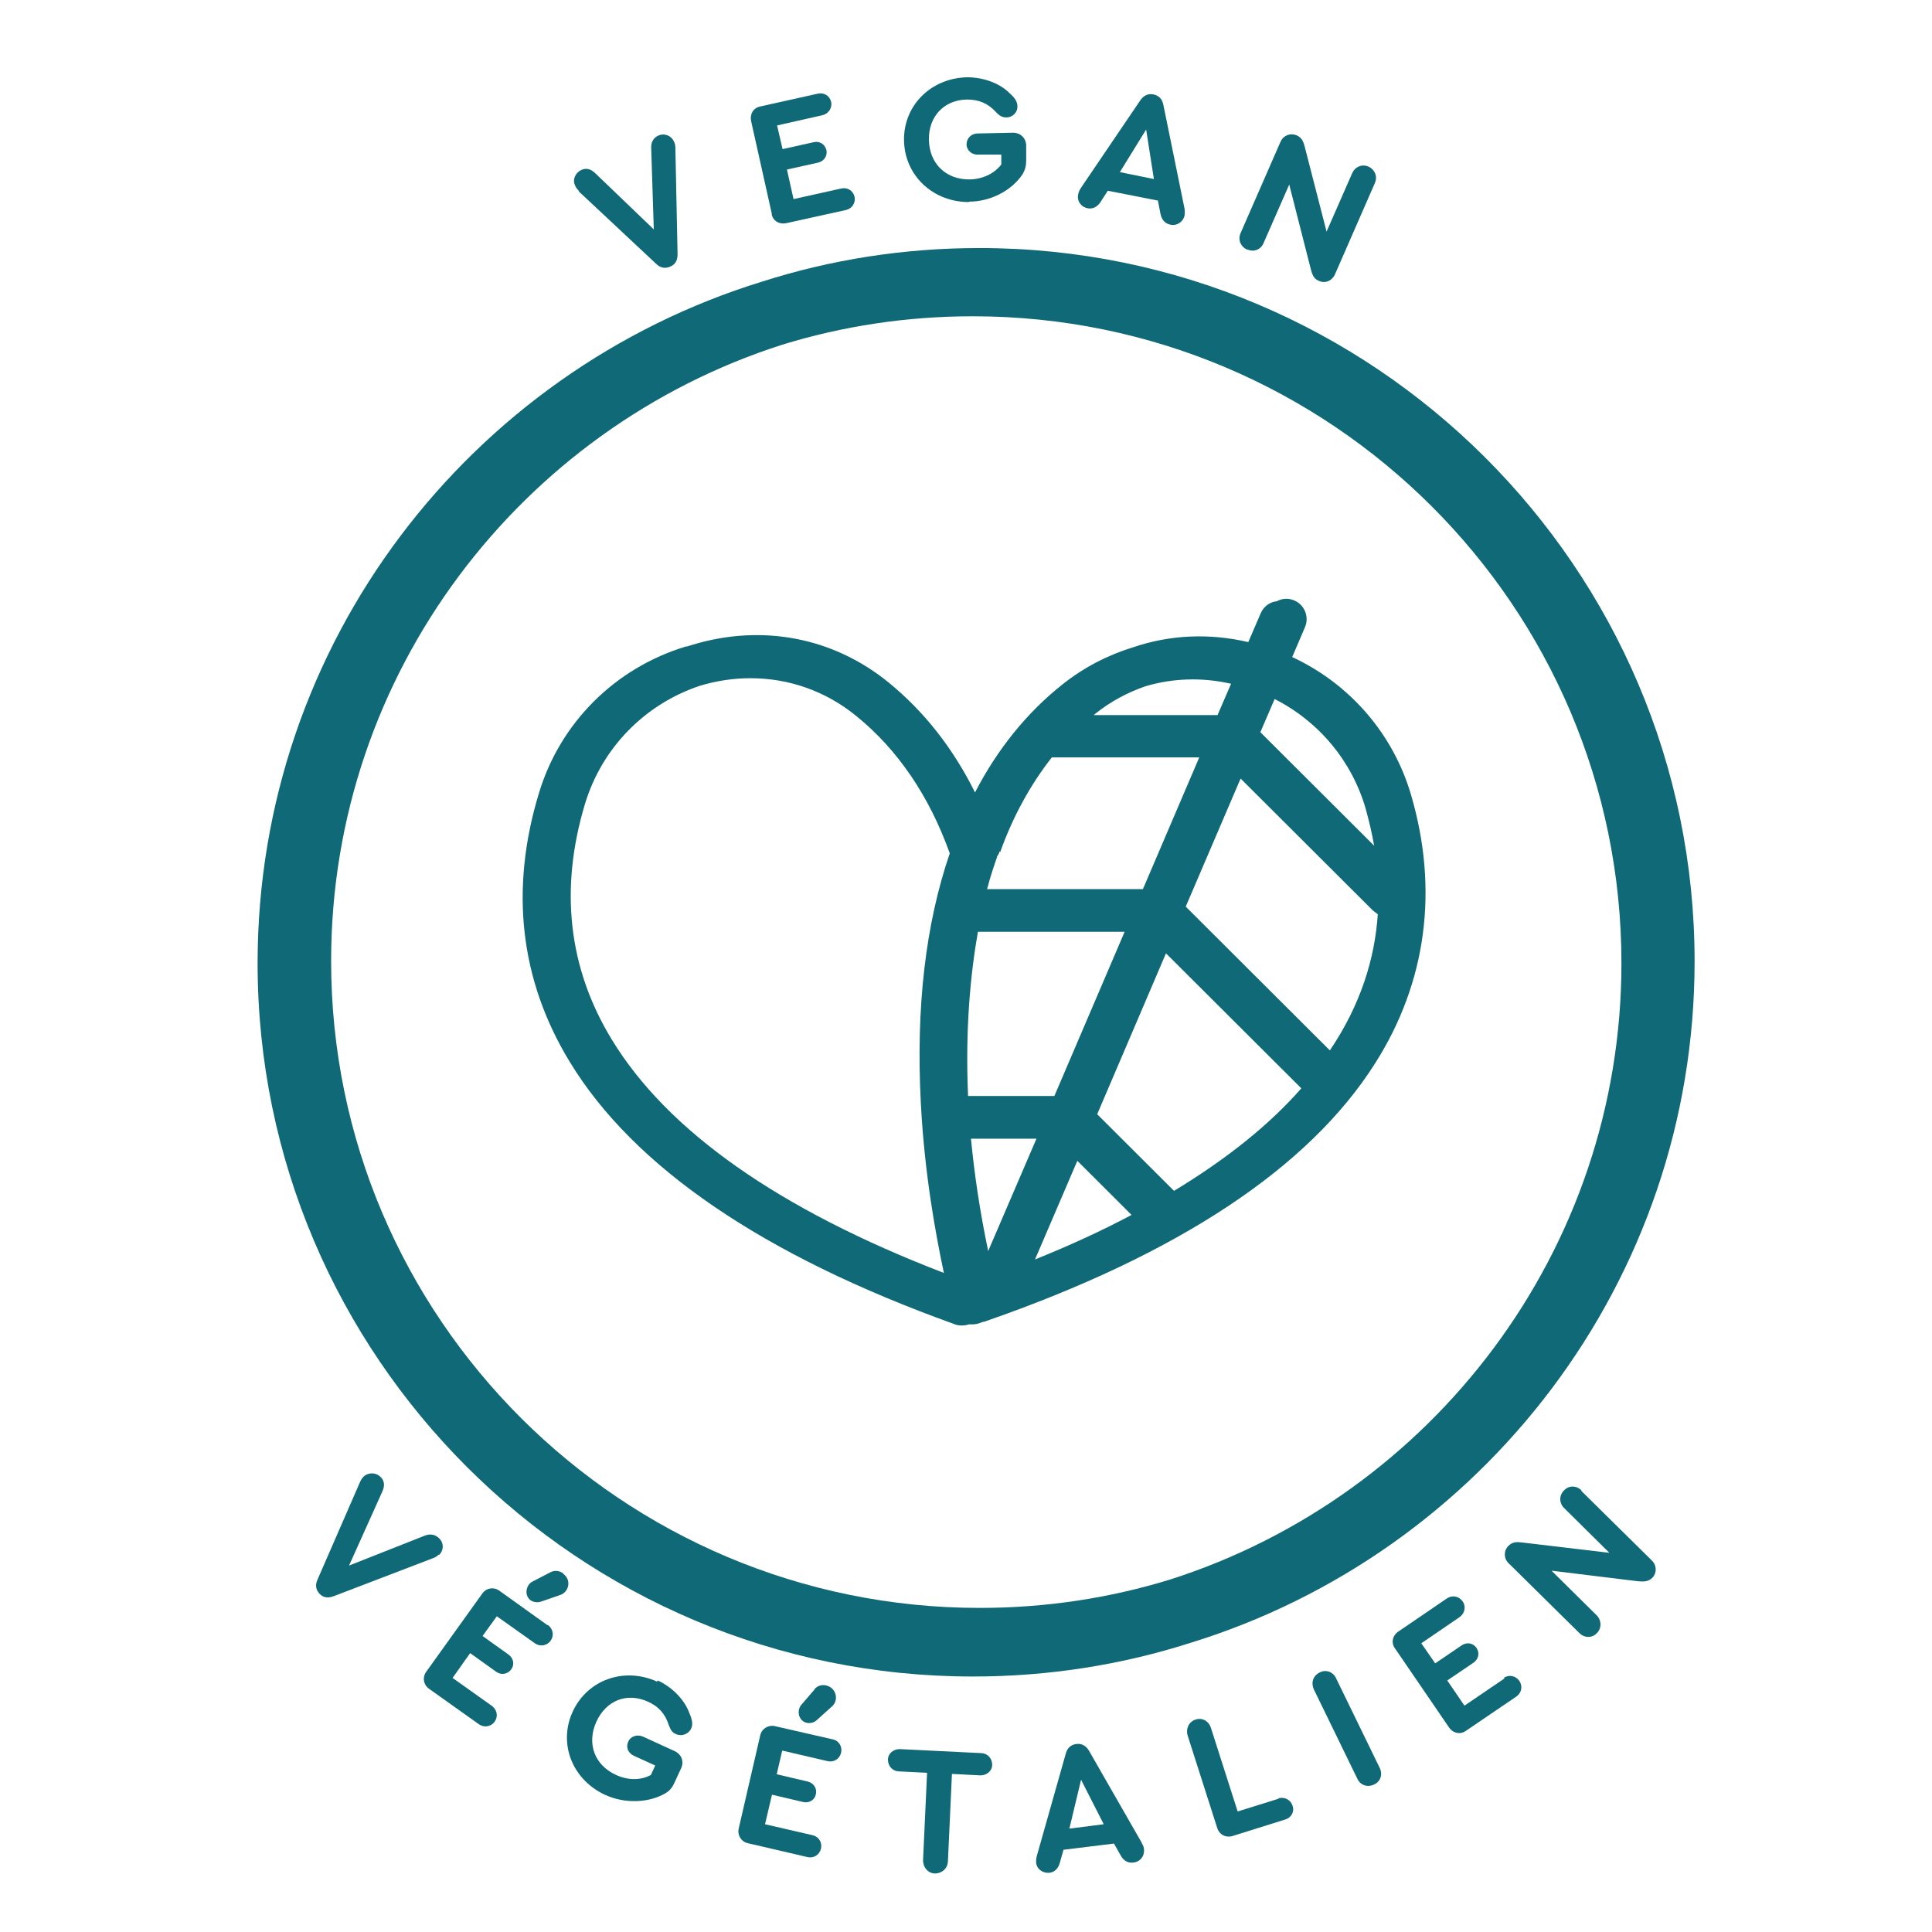 <svg xmlns="http://www.w3.org/2000/svg" fill="none" viewBox="0 0 75 75" height="75" width="75">
<g clip-path="url(#clip0_602_860)">
<path fill="#106977" d="M22.455 7.418L25.465 10.236C25.635 10.406 25.82 10.434 26.019 10.35C26.218 10.264 26.303 10.109 26.303 9.868L26.218 5.748C26.218 5.663 26.203 5.563 26.161 5.493C26.061 5.266 25.792 5.153 25.55 5.266C25.366 5.351 25.266 5.521 25.28 5.762L25.38 8.905L23.108 6.725C22.938 6.555 22.753 6.512 22.569 6.597C22.328 6.71 22.214 6.979 22.328 7.206C22.356 7.277 22.413 7.362 22.484 7.418H22.455Z"></path>
<path fill="#106977" d="M29.953 8.31C30.01 8.579 30.251 8.721 30.521 8.664L32.835 8.154C33.076 8.098 33.218 7.885 33.176 7.644C33.119 7.404 32.906 7.262 32.65 7.319L30.805 7.729L30.549 6.582L31.756 6.313C31.997 6.257 32.125 6.044 32.083 5.832C32.026 5.605 31.827 5.464 31.586 5.52L30.379 5.789L30.166 4.869L31.926 4.473C32.168 4.416 32.31 4.189 32.267 3.963C32.21 3.722 31.997 3.581 31.742 3.637L29.513 4.133C29.243 4.189 29.101 4.43 29.158 4.699L29.967 8.324L29.953 8.31Z"></path>
<path fill="#106977" d="M37.621 7.828C38.445 7.828 39.268 7.404 39.694 6.766C39.794 6.597 39.836 6.441 39.836 6.228V5.634C39.822 5.351 39.609 5.152 39.325 5.152L37.962 5.181C37.707 5.181 37.522 5.365 37.522 5.605C37.522 5.832 37.721 6.016 37.976 6.002H38.871V6.384C38.601 6.738 38.161 6.951 37.65 6.965C36.727 6.979 36.074 6.356 36.06 5.421C36.045 4.515 36.656 3.878 37.536 3.864C37.99 3.864 38.346 4.005 38.658 4.345C38.8 4.501 38.913 4.558 39.069 4.558C39.311 4.558 39.51 4.359 39.495 4.119C39.495 3.963 39.41 3.807 39.197 3.623C38.828 3.241 38.189 3 37.55 3C36.145 3.028 35.066 4.09 35.094 5.464C35.123 6.823 36.23 7.857 37.636 7.843L37.621 7.828Z"></path>
<path fill="#106977" d="M42.21 8.083C42.408 8.126 42.593 8.041 42.721 7.843L43.005 7.404L44.95 7.786L45.049 8.296C45.092 8.522 45.219 8.678 45.432 8.721C45.702 8.777 45.929 8.607 45.986 8.367C45.986 8.296 46 8.211 45.986 8.112L45.163 4.076C45.12 3.85 44.992 3.708 44.779 3.666C44.566 3.623 44.396 3.708 44.268 3.892L41.954 7.305C41.897 7.39 41.869 7.475 41.855 7.545C41.798 7.8 41.968 8.041 42.224 8.083H42.21ZM44.495 5.039L44.794 6.951L43.473 6.682L44.495 5.025V5.039Z"></path>
<path fill="#106977" d="M48.429 9.685C48.671 9.799 48.955 9.685 49.054 9.43L50.048 7.164L50.886 10.45C50.943 10.649 50.986 10.819 51.199 10.903C51.44 11.017 51.71 10.903 51.824 10.649L53.372 7.107C53.485 6.853 53.372 6.583 53.13 6.47C52.874 6.357 52.605 6.47 52.491 6.725L51.497 8.991L50.659 5.734C50.602 5.521 50.56 5.351 50.332 5.252C50.091 5.153 49.821 5.252 49.708 5.507L48.16 9.048C48.046 9.303 48.16 9.572 48.401 9.685H48.429Z"></path>
<path fill="#106977" d="M37.764 65.082C40.704 65.082 43.544 64.629 46.2 63.779C57.533 60.294 65.784 49.742 65.784 37.32C65.784 22.051 53.329 9.629 38.02 9.629C35.08 9.629 32.24 10.082 29.584 10.932C18.265 14.416 10 24.955 10 37.391C10 52.66 22.455 65.082 37.764 65.082ZM37.764 12.278C51.654 12.278 62.944 23.538 62.944 37.391C62.944 48.566 55.573 58.07 45.433 61.314C43.09 62.036 40.605 62.419 38.034 62.419C24.145 62.419 12.854 51.158 12.854 37.306C12.854 26.13 20.225 16.626 30.365 13.382C32.709 12.66 35.194 12.278 37.764 12.278Z"></path>
<path fill="#106977" d="M37.069 51.413C37.154 51.441 37.239 51.455 37.338 51.455C37.438 51.455 37.523 51.441 37.608 51.413C37.651 51.413 37.693 51.413 37.722 51.413C37.821 51.413 37.921 51.399 38.006 51.37C38.063 51.356 38.105 51.328 38.162 51.314C38.205 51.314 38.233 51.3 38.276 51.285C45.732 48.693 50.816 45.337 53.386 41.271C55.374 38.141 55.857 34.543 54.778 30.861C54.082 28.481 52.392 26.541 50.163 25.507L50.66 24.345C50.83 23.949 50.645 23.481 50.248 23.311C50.02 23.212 49.779 23.226 49.566 23.34C49.296 23.368 49.055 23.538 48.941 23.807L48.458 24.926C46.939 24.572 45.419 24.643 43.999 25.124C43.019 25.422 42.082 25.903 41.244 26.569C39.852 27.674 38.716 29.09 37.85 30.762C36.998 29.048 35.876 27.617 34.484 26.484C32.339 24.742 29.584 24.218 26.9 25.025C26.829 25.053 26.744 25.067 26.673 25.096C26.673 25.096 26.645 25.096 26.63 25.096C23.875 25.932 21.745 28.056 20.921 30.79C19.785 34.529 20.183 38.042 22.114 41.215C24.599 45.308 29.627 48.736 37.04 51.399L37.069 51.413ZM38.83 33.07C39.327 31.682 40.008 30.45 40.832 29.402H46.555L44.368 34.515H38.318C38.46 33.977 38.602 33.566 38.702 33.283C38.702 33.283 38.702 33.269 38.702 33.254C38.744 33.198 38.787 33.127 38.801 33.056L38.83 33.07ZM37.58 42.546C37.466 39.912 37.679 37.773 37.963 36.172H43.658L40.931 42.546H37.566H37.58ZM40.236 44.203L38.361 48.566C38.034 47.008 37.821 45.549 37.693 44.203H40.236ZM41.812 45.053L43.928 47.164C42.806 47.759 41.556 48.339 40.179 48.892L41.826 45.053H41.812ZM45.575 46.229L42.593 43.254L45.263 37.008L50.517 42.249C49.325 43.608 47.706 44.94 45.575 46.229ZM46.03 35.195L48.16 30.223L53.301 35.351C53.301 35.351 53.429 35.45 53.486 35.492C53.372 37.192 52.832 38.991 51.625 40.776L46.016 35.181L46.03 35.195ZM48.927 28.424L49.481 27.136C51.185 28 52.477 29.529 53.017 31.399C53.145 31.866 53.258 32.334 53.344 32.83L48.927 28.424ZM47.791 26.541L47.265 27.759H42.465C42.465 27.759 42.494 27.73 42.508 27.716C43.104 27.235 43.772 26.881 44.468 26.64C45.519 26.328 46.655 26.286 47.777 26.541H47.791ZM29.13 26.328C30.621 26.328 32.055 26.824 33.248 27.801C34.853 29.104 36.074 30.903 36.87 33.127C35.932 35.861 35.549 39.118 35.748 42.844C35.89 45.577 36.33 47.957 36.642 49.416C30.238 46.951 25.906 43.906 23.747 40.351C22.057 37.575 21.716 34.501 22.711 31.201C23.364 29.048 25.011 27.348 27.156 26.626C27.809 26.427 28.477 26.328 29.13 26.328Z"></path>
<path fill="#106977" d="M17.043 60.364C17.227 60.194 17.242 59.897 17.043 59.713C16.901 59.571 16.702 59.529 16.489 59.614L13.55 60.775L14.842 57.9C14.942 57.688 14.927 57.49 14.786 57.348C14.601 57.15 14.303 57.15 14.118 57.32C14.061 57.376 14.005 57.461 13.976 57.532L12.329 61.313C12.23 61.525 12.258 61.709 12.4 61.865C12.542 62.021 12.727 62.049 12.954 61.964L16.802 60.491C16.887 60.463 16.958 60.421 17.029 60.35L17.043 60.364Z"></path>
<path fill="#106977" d="M21.872 61.087C21.773 61.002 21.574 60.932 21.375 61.031L20.666 61.399C20.438 61.512 20.325 61.909 20.595 62.121C20.651 62.163 20.808 62.234 20.992 62.178L21.73 61.923C22.099 61.809 22.185 61.328 21.872 61.102V61.087Z"></path>
<path fill="#106977" d="M21.246 63.084L19.387 61.753C19.174 61.597 18.875 61.639 18.719 61.866L16.547 64.896C16.391 65.109 16.433 65.406 16.661 65.562L18.591 66.935C18.79 67.077 19.06 67.034 19.202 66.836C19.344 66.638 19.301 66.383 19.102 66.227L17.569 65.137L18.251 64.174L19.259 64.896C19.457 65.038 19.699 64.995 19.841 64.811C19.983 64.627 19.94 64.372 19.741 64.231L18.733 63.509L19.287 62.744L20.764 63.792C20.962 63.933 21.232 63.891 21.374 63.693C21.516 63.495 21.474 63.24 21.275 63.084H21.246Z"></path>
<path fill="#106977" d="M25.508 65.28C24.23 64.699 22.796 65.209 22.228 66.455C21.66 67.701 22.228 69.103 23.506 69.683C24.258 70.023 25.181 69.995 25.834 69.613C26.004 69.513 26.104 69.386 26.189 69.188L26.445 68.636C26.558 68.381 26.459 68.112 26.203 67.984L24.968 67.418C24.741 67.319 24.485 67.39 24.386 67.616C24.287 67.829 24.386 68.069 24.627 68.168L25.436 68.537L25.266 68.905C24.869 69.117 24.386 69.117 23.917 68.905C23.08 68.522 22.767 67.687 23.151 66.837C23.534 66.002 24.343 65.69 25.153 66.059C25.564 66.243 25.82 66.526 25.962 66.965C26.033 67.163 26.104 67.262 26.246 67.319C26.459 67.418 26.729 67.319 26.828 67.106C26.899 66.965 26.885 66.795 26.771 66.526C26.587 66.002 26.118 65.506 25.536 65.237L25.508 65.28Z"></path>
<path fill="#106977" d="M32.31 67.518L30.081 67.008C29.826 66.951 29.57 67.107 29.513 67.362L28.676 70.987C28.619 71.242 28.775 71.497 29.031 71.553L31.345 72.091C31.586 72.148 31.813 72.006 31.87 71.766C31.927 71.525 31.785 71.298 31.544 71.242L29.698 70.817L29.968 69.67L31.174 69.953C31.416 70.01 31.629 69.868 31.671 69.656C31.728 69.429 31.586 69.217 31.359 69.16L30.152 68.877L30.365 67.957L32.126 68.367C32.367 68.424 32.594 68.282 32.651 68.042C32.708 67.801 32.566 67.574 32.324 67.518H32.31Z"></path>
<path fill="#106977" d="M31.628 65.577L31.103 66.186C30.933 66.384 30.975 66.795 31.316 66.88C31.387 66.894 31.558 66.908 31.7 66.781L32.282 66.257C32.58 66.016 32.466 65.535 32.097 65.436C31.969 65.393 31.756 65.407 31.614 65.577H31.628Z"></path>
<path fill="#106977" d="M38.104 68.056L34.924 67.9C34.683 67.9 34.47 68.07 34.47 68.311C34.47 68.552 34.64 68.75 34.881 68.764L35.989 68.82L35.833 72.219C35.833 72.488 36.017 72.715 36.287 72.729C36.557 72.729 36.784 72.544 36.798 72.261L36.954 68.863L38.062 68.92C38.303 68.92 38.516 68.75 38.516 68.509C38.516 68.268 38.346 68.07 38.104 68.056Z"></path>
<path fill="#106977" d="M44.324 71.539L42.279 67.971C42.166 67.773 41.995 67.674 41.782 67.702C41.569 67.73 41.428 67.858 41.371 68.084L40.249 72.049C40.221 72.148 40.221 72.233 40.221 72.304C40.249 72.559 40.476 72.728 40.746 72.7C40.945 72.672 41.087 72.53 41.144 72.304L41.285 71.808L43.245 71.567L43.5 72.02C43.614 72.233 43.784 72.332 43.997 72.304C44.267 72.275 44.437 72.049 44.409 71.794C44.409 71.723 44.38 71.638 44.324 71.553V71.539ZM41.513 70.987L41.967 69.089L42.847 70.817L41.513 70.987Z"></path>
<path fill="#106977" d="M49.636 69.826L48.046 70.321L47.009 67.079C46.924 66.809 46.669 66.668 46.413 66.753C46.143 66.838 46.03 67.121 46.101 67.362L47.251 70.958C47.336 71.227 47.592 71.355 47.861 71.27L49.891 70.633C50.133 70.562 50.261 70.321 50.175 70.095C50.104 69.868 49.863 69.741 49.622 69.811L49.636 69.826Z"></path>
<path fill="#106977" d="M51.867 65.152C51.753 64.897 51.469 64.798 51.228 64.926C50.972 65.053 50.887 65.322 51.001 65.577L52.69 69.046C52.804 69.301 53.087 69.4 53.343 69.273C53.599 69.159 53.684 68.876 53.556 68.621L51.867 65.152Z"></path>
<path fill="#106977" d="M58.412 65.151L56.85 66.213L56.183 65.236L57.205 64.543C57.404 64.401 57.446 64.16 57.319 63.976C57.191 63.778 56.935 63.735 56.736 63.877L55.714 64.571L55.175 63.792L56.666 62.773C56.864 62.631 56.921 62.362 56.779 62.164C56.637 61.965 56.382 61.909 56.169 62.05L54.28 63.339C54.053 63.495 53.996 63.778 54.153 63.99L56.254 67.063C56.41 67.289 56.694 67.346 56.907 67.19L58.866 65.859C59.065 65.718 59.122 65.463 58.98 65.25C58.838 65.052 58.582 64.996 58.369 65.137L58.412 65.151Z"></path>
<path fill="#106977" d="M61.396 57.858C61.197 57.659 60.899 57.659 60.714 57.858C60.515 58.056 60.529 58.353 60.714 58.538L62.475 60.28L59.123 59.883C58.896 59.855 58.726 59.841 58.556 60.011C58.371 60.195 58.371 60.492 58.556 60.676L61.311 63.396C61.509 63.594 61.808 63.594 61.992 63.396C62.177 63.212 62.177 62.914 61.992 62.716L60.231 60.974L63.597 61.385C63.796 61.399 63.966 61.413 64.137 61.257C64.321 61.073 64.321 60.776 64.137 60.591L61.382 57.872L61.396 57.858Z"></path>
</g>
<defs>
<clipPath id="clip0_602_860">
<rect transform="translate(10 3)" fill="white" height="69.73" width="55.784"></rect>
</clipPath>
</defs>
</svg>
